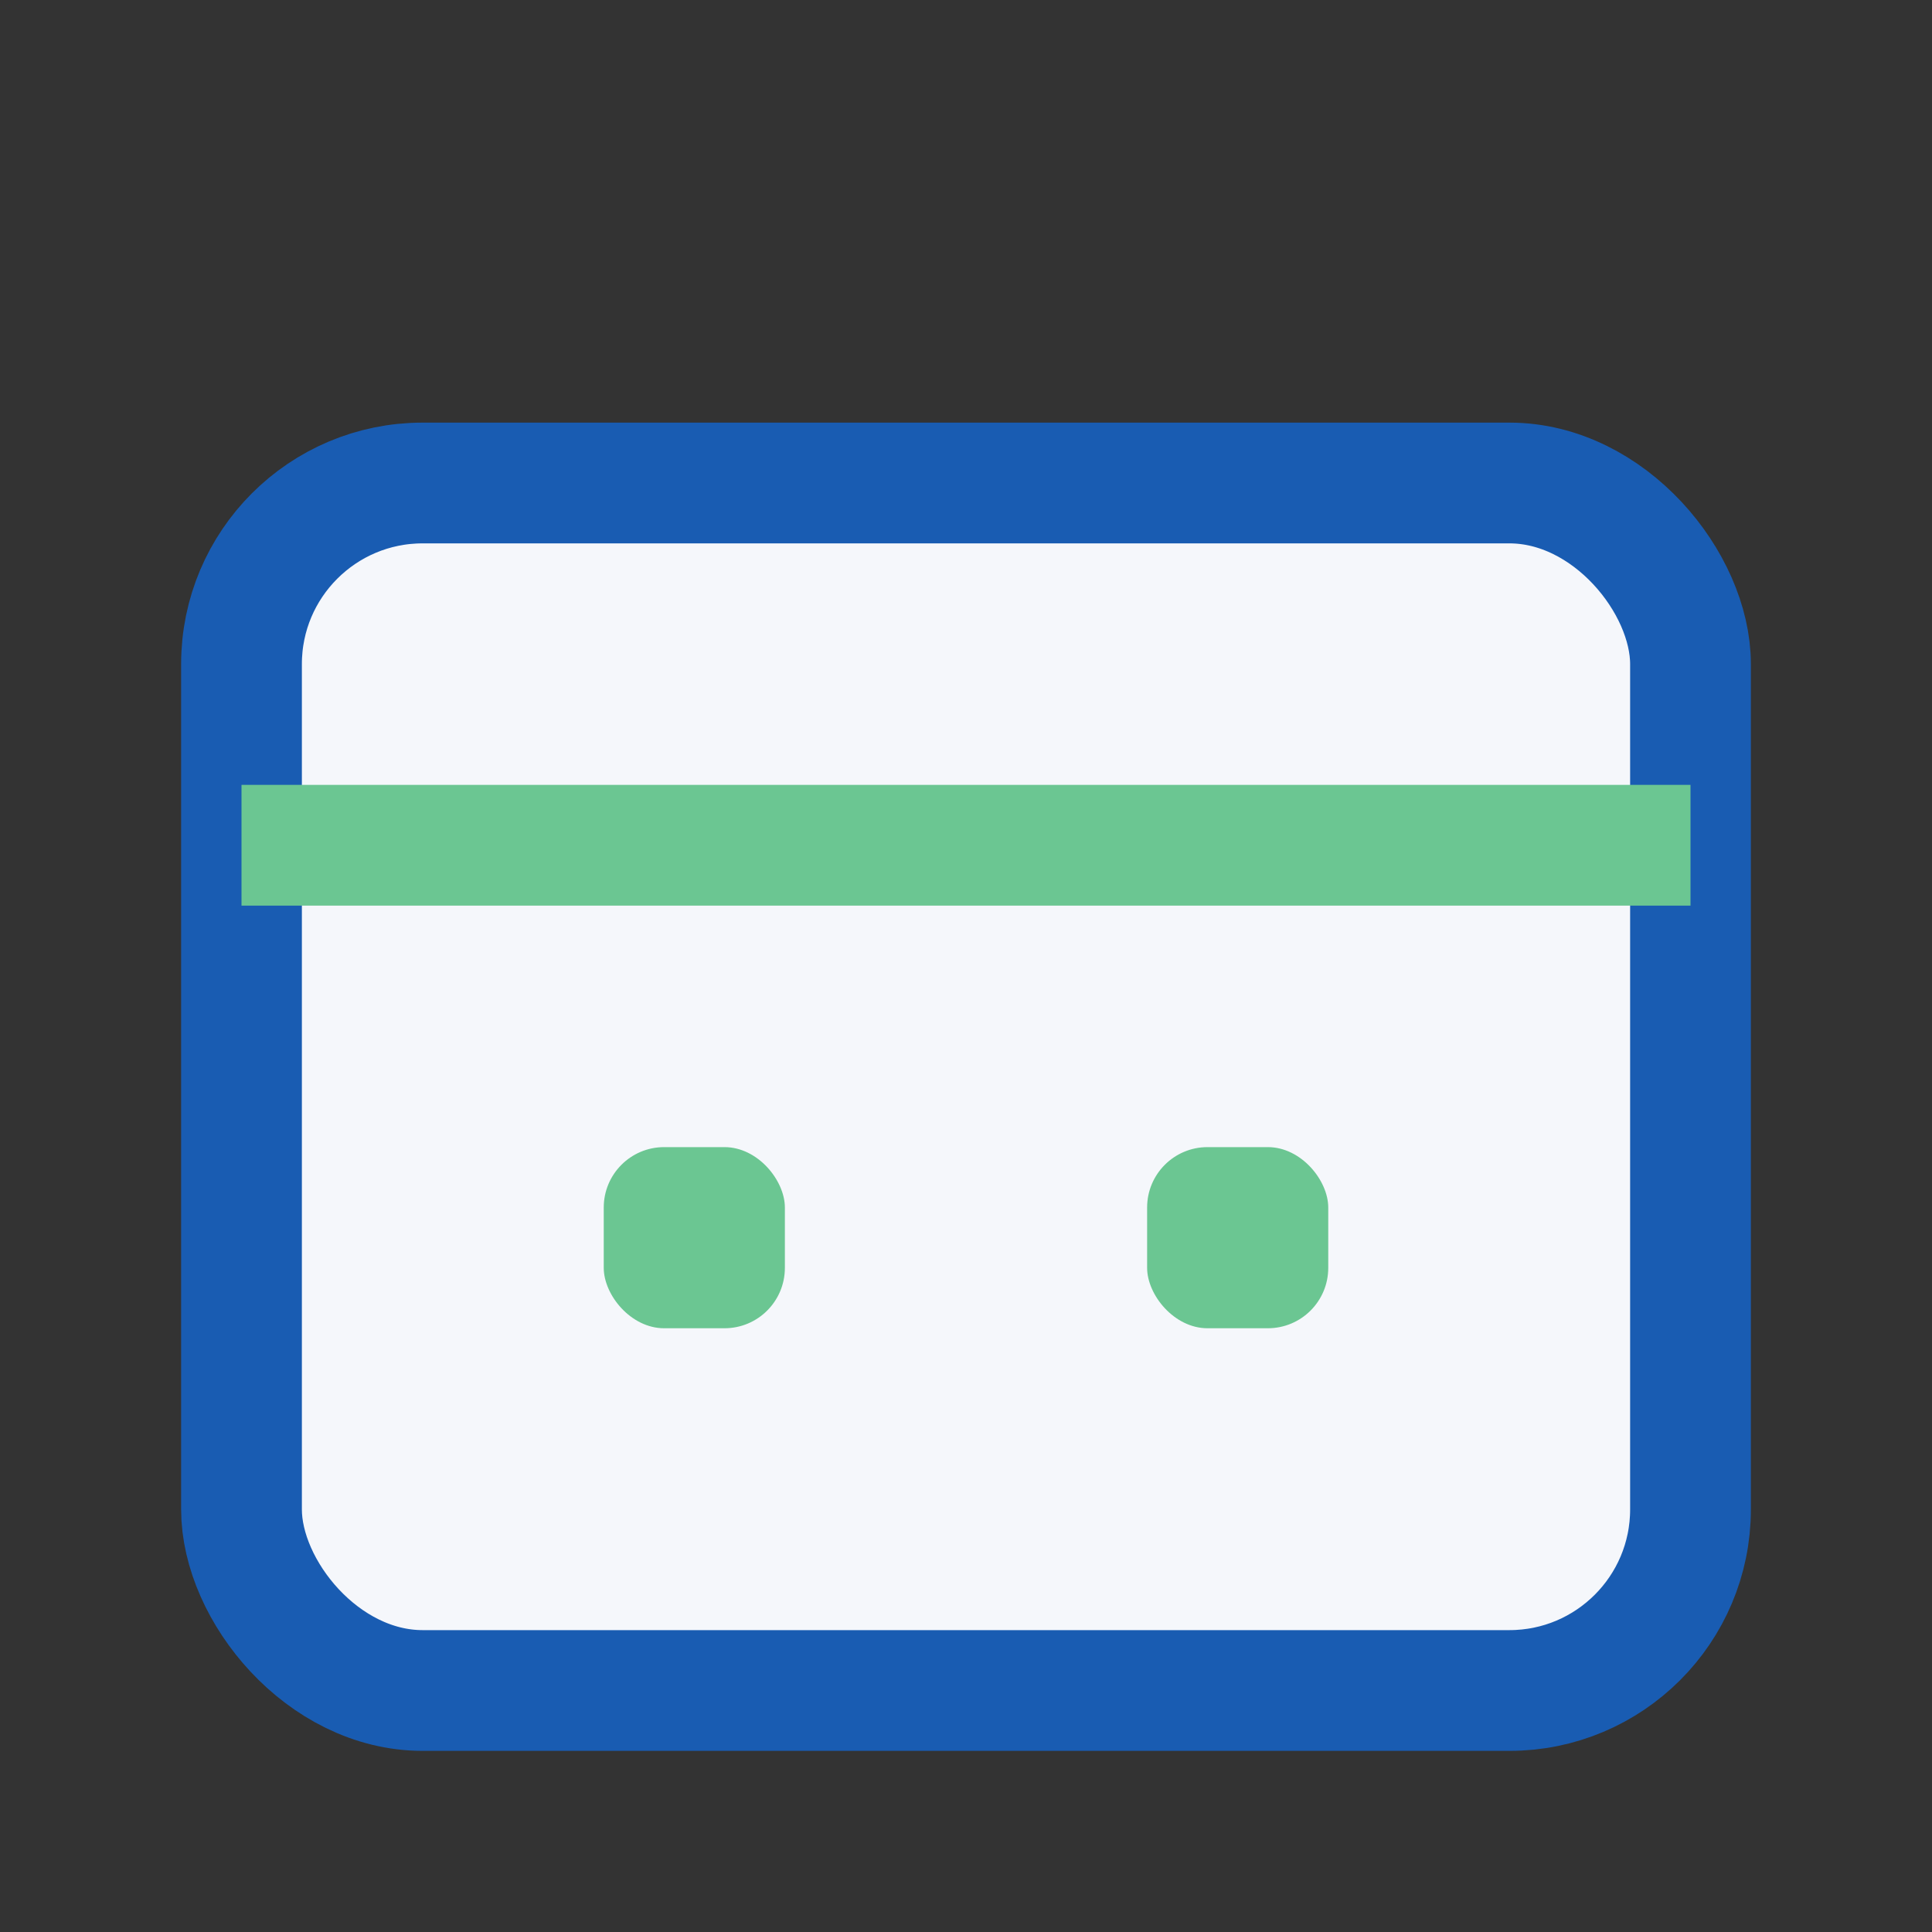 <?xml version="1.0" encoding="UTF-8"?>
<svg xmlns="http://www.w3.org/2000/svg" width="32" height="32" viewBox="0 0 32 32"><rect x="0" y="0" width="32" height="32" fill="#333333" stroke="none"/><rect x="4" y="8" width="24" height="20" rx="3" fill="#F5F7FB" stroke="#195CB2" stroke-width="2"/><rect x="4" y="13" width="24" height="2" fill="#6BC692"/><rect x="10" y="19" width="3" height="3" rx="1" fill="#6BC692"/><rect x="19" y="19" width="3" height="3" rx="1" fill="#6BC692"/></svg>